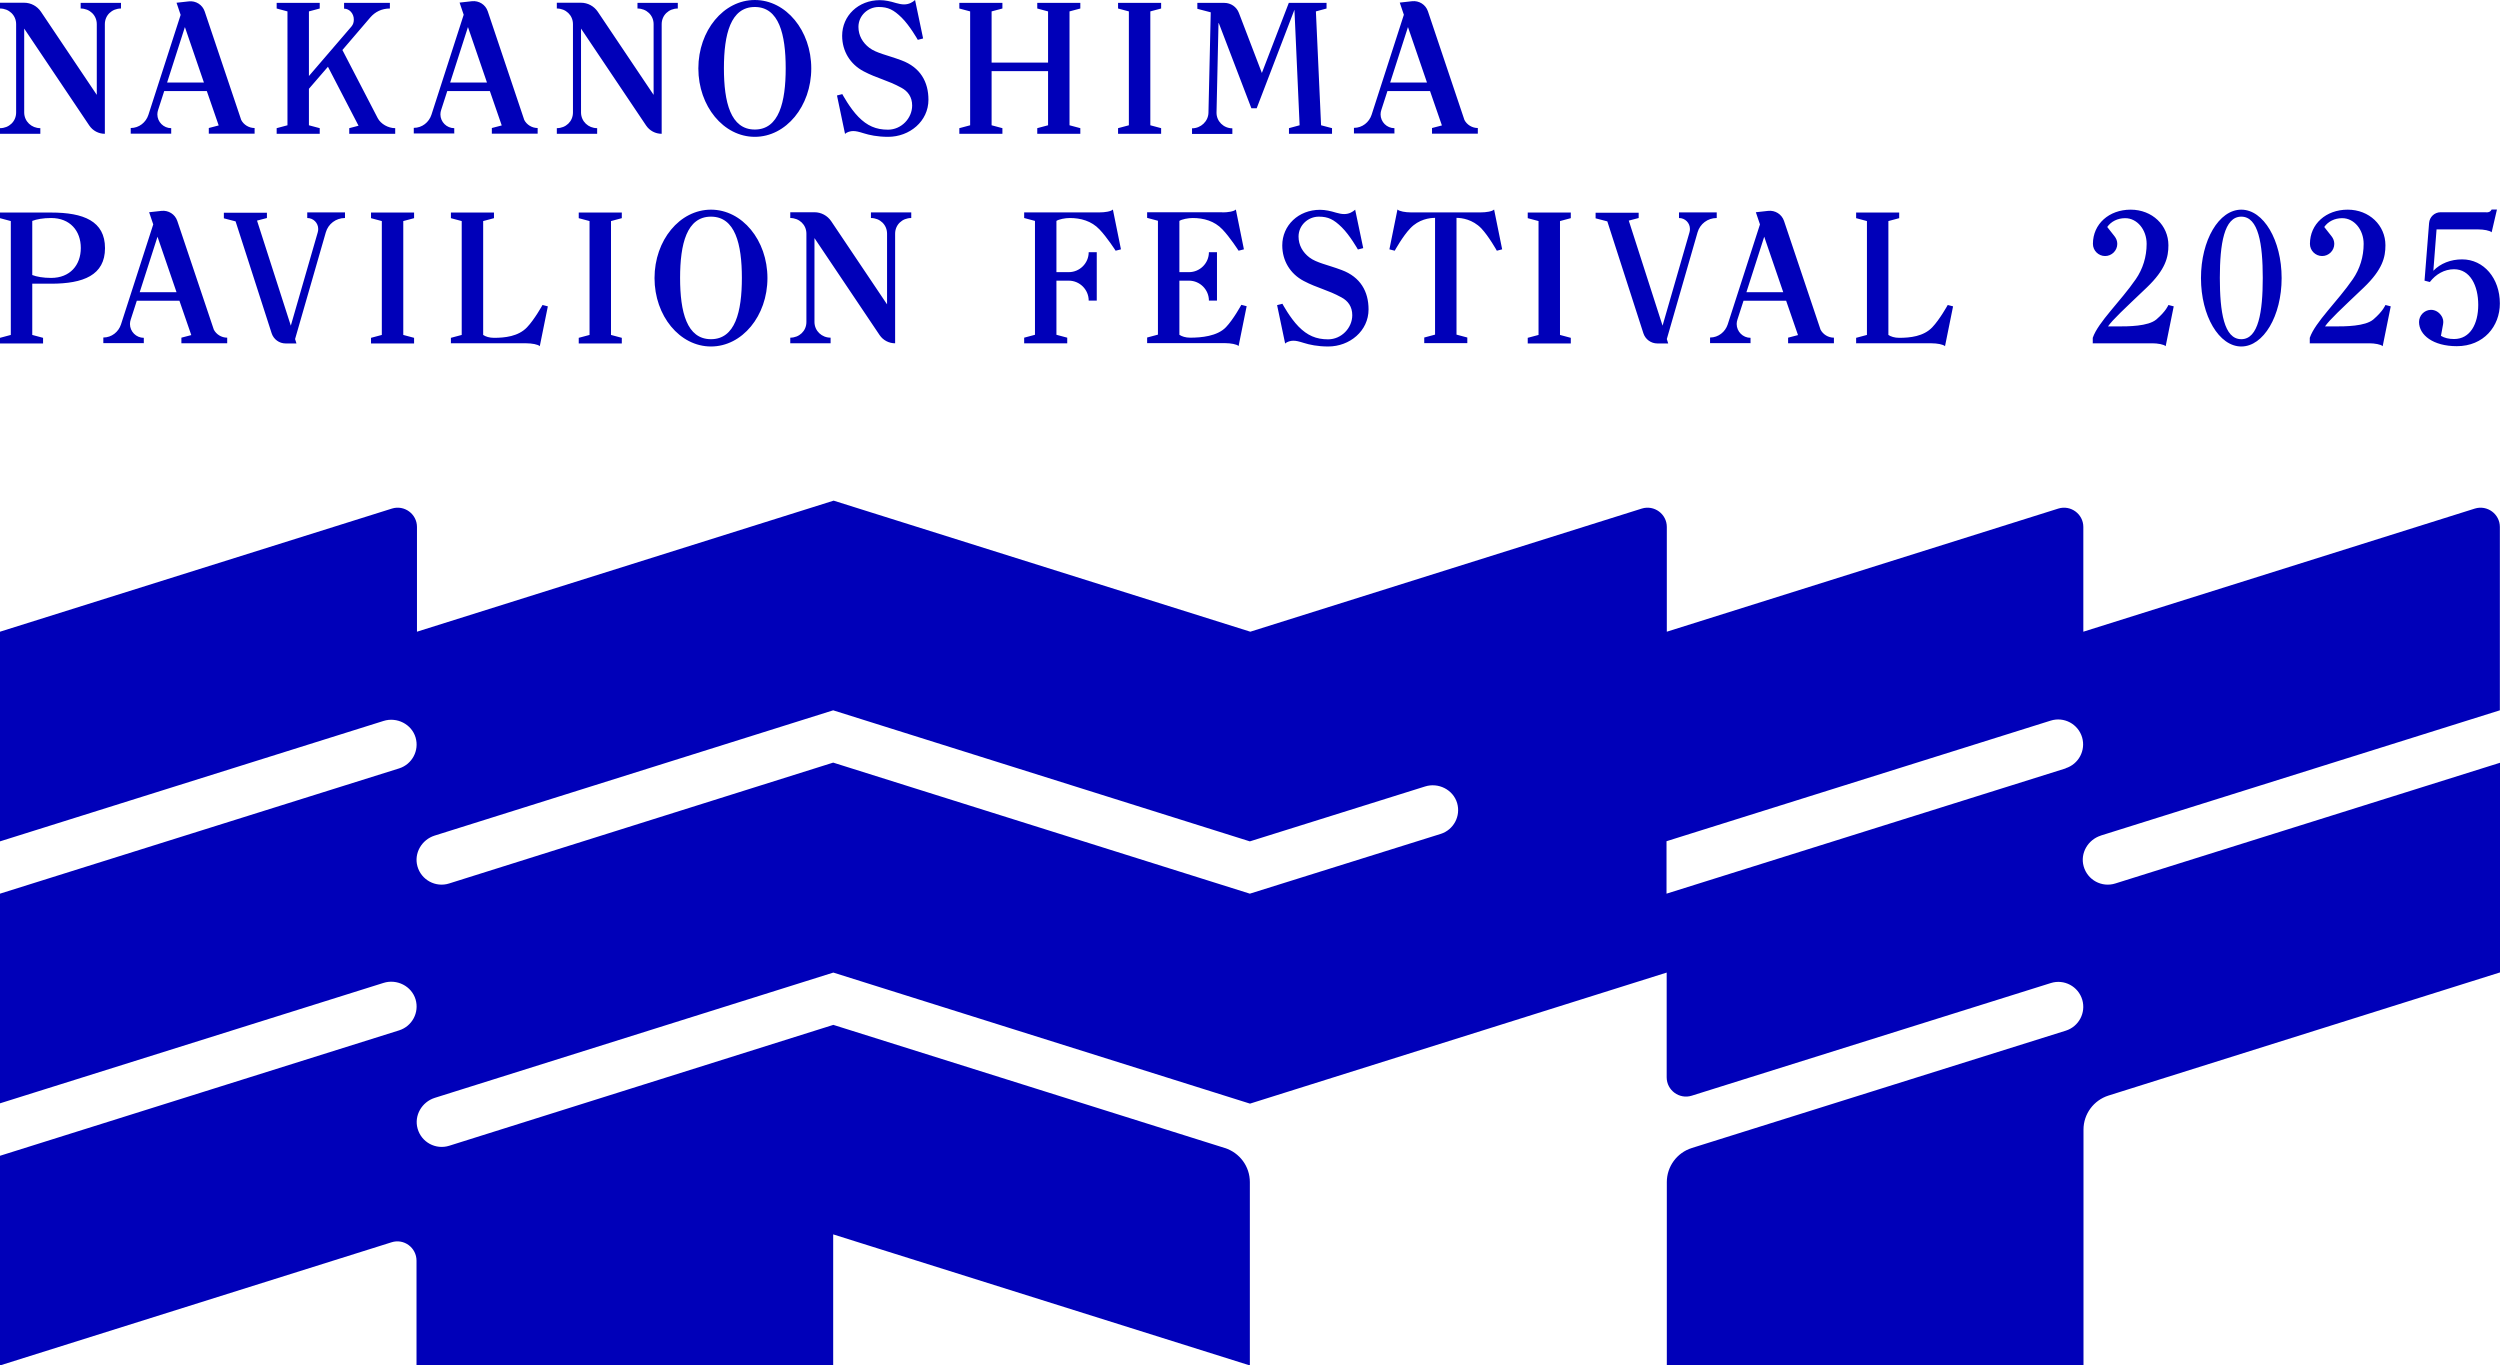 <?xml version="1.0" encoding="UTF-8"?>
<svg id="_レイヤー_1" data-name="レイヤー 1" xmlns="http://www.w3.org/2000/svg" width="1256.15" height="686.076" version="1.1" viewBox="0 0 1256.15 686.076">
  <path d="M1055.51,419.85l200.57-62.947v-92.128c0-6.494-6.35-11.154-12.54-9.244l-196.75,61.878v-52.634c0-6.494-6.34-11.154-12.54-9.244l-196.74,61.878v-52.634c0-6.494-6.34-11.154-12.538-9.244l-196.743,61.878-209.358-65.85-209.359,65.85v-52.634c0-6.494-6.347-11.154-12.54-9.244L0,317.409v105.344l192.69-60.502c6.728-2.139,14.146,1.604,16.134,8.326,1.911,6.57-1.759,13.445-8.259,15.508L0,449.032v105.345l192.69-60.503c6.728-2.139,14.146,1.604,16.134,8.327,1.911,6.57-1.759,13.445-8.259,15.507L0,580.732v105.344l196.742-61.877c6.194-1.986,12.54,2.674,12.54,9.243v52.634h209.359v-65.85l209.359,65.85v-92.128c0-7.869-5.123-14.744-12.54-17.112l-196.742-61.878-192.996,60.732c-6.805,2.139-13.993-1.757-15.904-8.632-1.836-6.57,2.141-13.369,8.64-15.432l200.26-62.947,209.358,65.85,209.364-65.85v52.635c0,6.493,6.34,11.153,12.54,9.243l180.45-56.606c6.73-2.139,13.84,1.68,15.83,8.403,1.91,6.569-1.76,13.445-8.26,15.507l-187.95,58.975c-7.49,2.368-12.54,9.32-12.54,17.112v92.128h209.36v-118.484c0-7.868,5.12-14.743,12.54-17.111l196.74-61.878v-105.344l-193.3,60.655c-6.8,2.139-13.99-1.757-15.9-8.633-1.84-6.569,2.14-13.368,8.64-15.431h-.08ZM723.886,419.01l-95.886,30.022-209.359-65.85-192.995,60.732c-6.729,2.139-13.993-1.757-15.905-8.633-1.835-6.569,2.141-13.368,8.641-15.431l200.259-62.947,209.359,65.85,88.01-27.577c6.729-2.139,14.146,1.604,16.134,8.326,1.912,6.57-1.759,13.445-8.258,15.508ZM1037.92,386.085l-200.56,62.947v-26.355l192.99-60.579c6.73-2.139,13.84,1.681,15.83,8.403,1.91,6.57-1.76,13.445-8.26,15.508v.076ZM357.24,105.345c-15.675,0-28.368,15.354-28.368,34.376s12.693,34.376,28.368,34.376,28.369-15.354,28.369-34.376-12.693-34.376-28.369-34.376ZM357.24,170.43c-12.157,0-15.522-13.674-15.522-30.785s3.365-30.786,15.522-30.786,15.523,13.75,15.523,30.786-3.365,30.785-15.523,30.785ZM680.913,105.345l4.053,19.327-2.676.687s-4.053-7.181-8.106-11.153c-4.052-3.972-6.805-5.347-11.546-5.347-5.352,0-10.169,4.278-10.169,10.007,0,4.354,2.141,7.945,5.428,10.466,3.594,2.75,9.1,3.666,16.211,6.34,9.481,3.514,13.534,10.848,13.534,19.786,0,10.847-9.482,18.639-20.263,18.639-5.429,0-9.481-.916-12.158-1.757-2.676-.84-3.976-1.146-5.429-1.146-1.223,0-3.135.459-4.052,1.452l-4.053-19.327,2.676-.688s3.747,7.028,8.106,11.459c4.358,4.431,8.793,6.417,14.834,6.417,6.728,0,12.157-5.73,12.157-12.146,0-4.278-2.141-7.181-5.429-8.938-6.958-3.82-12.157-4.66-18.963-8.251-6.805-3.59-10.781-10.16-10.781-17.875,0-10.008,8.105-17.876,18.963-17.876,2.676,0,5.352.611,8.105,1.451,1.377.382,2.676.688,4.053.688,2.6,0,4.435-1.222,5.429-2.139l.076-.076ZM743.996,106.72c2.676,0,5.811-.459,6.729-1.452l4.053,20.015-2.677.687s-4.052-7.257-7.799-11.229c-4.359-4.507-9.787-5.271-12.464-5.271v58.669l5.429,1.451v2.827h-21.639v-2.827l5.429-1.451v-58.669c-2.676,0-8.182.687-12.464,5.271-3.747,3.896-7.799,11.229-7.799,11.229l-2.676-.687,4.052-20.015c.918.917,4.053,1.452,6.729,1.452h35.174-.077ZM1126.16,105.345c-11.24,0-20.26,15.354-20.26,34.376s9.1,34.376,20.26,34.376,20.27-15.354,20.27-34.376-9.1-34.376-20.27-34.376ZM1126.16,170.43c-8.71,0-10.78-13.75-10.78-30.785s2.14-30.786,10.78-30.786,10.79,13.75,10.79,30.786-2.15,30.785-10.79,30.785ZM1249.27,106.72c1.38,0,2.22-.459,2.68-1.452h2.67l-2.67,11.459c-.92-.917-4.06-1.452-6.73-1.452h-20.95l-1.61,20.779c3.52-3.667,8.72-5.729,14.45-5.729,10.86,0,18.97,9.472,18.97,22.153,0,11.459-8.11,21.467-21.64,21.467-11.85,0-18.97-5.577-18.97-12.147,0-3.285,2.6-5.958,5.82-6.111,2.06-.077,3.97.993,5.19,2.674,1.23,1.68,1.3,3.132,1.08,4.507l-1.08,5.882c1.76,1.069,3.98,1.604,6.58,1.604,8.11,0,12.16-7.563,12.16-17.188s-4.05-17.876-12.16-17.876c-4.89,0-9.17,2.521-12.16,6.417l-2.67-.687,2.29-28.953c.23-3.056,2.75-5.424,5.81-5.424h23.02l-.08.077ZM552.453,106.72c2.677,0,5.812-.459,6.729-1.452l4.053,20.015-2.676.687s-4.359-6.799-8.106-10.695c-4.052-4.277-9.481-5.729-14.91-5.729-2.294,0-5.506.611-6.729,1.452v25.744h6.194c5.505,0,10.016-4.507,10.016-10.008h4.053v24.293h-4.053c0-5.5-4.511-10.007-10.016-10.007h-6.194v27.195l5.429,1.452v2.826h-21.639v-2.826l5.429-1.452v-57.217l-5.429-1.452v-2.826h37.849ZM614.236,106.72c2.677,0,5.812-.459,6.729-1.452l4.053,20.015-2.676.687s-4.359-6.799-8.106-10.695c-4.052-4.277-9.481-5.729-14.91-5.729-2.294,0-5.505.611-6.729,1.452v25.744h4.817c5.506,0,10.017-4.507,10.017-10.008h4.053v24.293h-4.053c0-5.5-4.511-10.007-10.017-10.007h-4.817v27.195c1.224.84,3.135,1.452,5.429,1.452,5.429,0,13.611-.688,17.969-5.271,3.747-3.896,7.723-11.23,7.723-11.23l2.676.687-4.052,20.015c-.918-.917-4.053-1.451-6.729-1.451h-39.226v-2.827l5.429-1.451v-57.218l-5.429-1.451v-2.827h37.849v.077ZM1051.53,172.569v-2.826c2.68-7.868,13.92-18.258,21.64-29.487,3.52-5.119,5.43-11.23,5.43-17.723,0-7.105-4.74-12.911-10.78-12.911-3.82,0-7.11,1.681-9.02,4.431l3.67,4.66c.84,1.07,1.38,2.368,1.38,3.82,0,3.361-2.76,6.111-6.12,6.111s-6.12-2.75-6.12-6.111c0-10.008,8.11-17.188,18.96-17.188s18.97,7.868,18.97,17.875c0,5.959-1.38,12.147-10.86,21.237-11.62,11.077-17.05,16.043-19.5,19.557h4.67c5.42,0,15.52,0,19.65-3.514,4.97-4.278,6.04-7.258,6.04-7.258l2.67.688-4.05,20.015c-.92-.917-4.05-1.452-6.73-1.452h-29.74l-.16.076ZM1160.57,172.569v-2.826c2.68-7.868,13.92-18.258,21.64-29.487,3.52-5.119,5.43-11.23,5.43-17.723,0-7.105-4.74-12.911-10.78-12.911-3.82,0-7.11,1.681-9.02,4.431l3.67,4.66c.84,1.07,1.37,2.368,1.37,3.82,0,3.361-2.75,6.111-6.11,6.111s-6.12-2.75-6.12-6.111c0-10.008,8.1-17.188,18.96-17.188s18.97,7.868,18.97,17.875c0,5.959-1.38,12.147-10.86,21.237-11.63,11.077-17.05,16.043-19.5,19.557h4.66c5.43,0,15.53,0,19.65-3.514,4.97-4.278,6.05-7.258,6.05-7.258l2.67.688-4.05,20.015c-.92-.917-4.05-1.452-6.73-1.452h-29.74l-.16.076ZM228.245,67.225v-2.827c-3.823,0-6.958-3.132-6.958-6.951,0-.764.153-1.528.383-2.216l3.058-9.472h21.41l5.964,17.264-4.97,1.299v2.827h23.016v-2.827c-2.906,0-5.506-1.681-6.729-4.049l-18.351-54.62c-1.147-3.361-4.435-5.424-7.953-5.042l-6.193.688,2.064,6.111-16.21,50.266c-1.224,3.743-4.664,6.57-8.87,6.57v2.826h20.263l.076.153ZM226.181,41.481l8.946-27.883,9.558,27.883h-18.581.077ZM700.641,67.225v-2.827c-3.823,0-6.958-3.132-6.958-6.951,0-.764.153-1.528.382-2.216l3.059-9.472h21.41l5.964,17.264-4.97,1.299v2.827h23.015v-2.827c-2.905,0-5.505-1.681-6.729-4.049l-18.351-54.62c-1.147-3.361-4.435-5.424-7.952-5.042l-6.194.688,2.065,6.111-16.211,50.266c-1.223,3.743-4.664,6.57-8.87,6.57v2.826h20.263l.077.153ZM698.5,41.481l8.946-27.883,9.558,27.883h-18.581.077ZM879.57,172.569v-2.826c-3.83,0-6.96-3.132-6.96-6.952,0-.764.15-1.528.38-2.215l3.06-9.473h21.41l5.96,17.265-4.97,1.299v2.826h23.02v-2.826c-2.91,0-5.51-1.681-6.73-4.049l-18.35-54.62c-1.15-3.362-4.44-5.424-7.95-5.042l-6.2.687,2.07,6.112-16.21,50.265c-1.23,3.744-4.67,6.57-8.87,6.57v2.827h20.26l.08.152ZM877.5,146.825l8.95-27.883,9.56,27.883h-18.58.07ZM379.262,0c-15.675,0-28.368,15.355-28.368,34.376s12.693,34.377,28.368,34.377,28.368-15.355,28.368-34.377S394.937,0,379.262,0ZM379.262,65.086c-12.158,0-15.522-13.674-15.522-30.786s3.364-30.786,15.522-30.786,15.522,13.751,15.522,30.786-3.364,30.786-15.522,30.786ZM5.429,168.292l-5.429,1.451v2.826h21.639v-2.826l-5.429-1.451v-25.745h9.482c16.21,0,27.068-4.278,27.068-17.875s-10.781-17.876-27.068-17.876H0v2.826l5.429,1.452v57.218ZM25.692,139.645c-3.976,0-7.341-.612-9.482-1.452v-27.195c2.141-.841,5.506-1.452,9.482-1.452,9.482,0,14.91,6.417,14.91,15.049s-5.428,15.05-14.91,15.05ZM459.779,0l4.052,19.327-2.676.688s-4.052-7.181-8.105-11.154c-4.053-3.972-6.805-5.347-11.546-5.347-5.353,0-10.17,4.278-10.17,10.007,0,4.355,2.141,7.945,5.429,10.466,3.594,2.75,9.099,3.667,16.211,6.341,9.481,3.514,13.534,10.847,13.534,19.785,0,10.848-9.482,18.64-20.263,18.64-5.429,0-9.482-.917-12.158-1.757-2.676-.841-3.976-1.146-5.429-1.146-1.223,0-3.135.458-4.053,1.451l-4.052-19.327,2.676-.687s3.747,7.028,8.105,11.458c4.359,4.431,8.794,6.417,14.834,6.417,6.729,0,12.158-5.729,12.158-12.146,0-4.278-2.141-7.181-5.429-8.938-6.958-3.819-12.158-4.66-18.963-8.25-6.805-3.591-10.781-10.16-10.781-17.876,0-10.007,8.105-17.876,18.963-17.876,2.676,0,5.352.612,8.105,1.452,1.376.382,2.676.687,4.052.687,2.6,0,4.435-1.222,5.429-2.139l.077-.076ZM134.118,106.72v2.826l-4.97,1.299,16.975,52.787,13.534-46.905c.153-.535.23-1.07.23-1.681,0-3.055-2.447-5.5-5.506-5.5v-2.826h18.963v2.826c-4.588,0-8.411,2.979-9.634,7.181l-15.446,53.627.688,2.215h-5.429c-3.211,0-6.04-2.062-7.035-5.118l-18.122-56.224-5.887-1.528v-2.827h21.639v-.152ZM823.366,106.72v2.826l-4.97,1.299,16.974,52.787,13.53-46.905c.16-.535.23-1.07.23-1.681,0-3.055-2.44-5.5-5.5-5.5v-2.826h18.96v2.826c-4.59,0-8.41,2.979-9.63,7.181l-15.45,53.627.69,2.215h-5.43c-3.21,0-6.04-2.062-7.034-5.118l-18.122-56.224-5.887-1.528v-2.827h21.639v-.152ZM0,1.451v2.827c4.511,0,8.105,3.361,8.105,7.868v44.384c0,4.507-3.594,7.868-8.105,7.868v2.827h20.263v-2.827c-4.435,0-8.029-3.361-8.105-7.792V14.362l32.726,48.738c1.759,2.597,4.665,4.125,7.8,4.125V12.146c0-4.507,3.594-7.868,8.105-7.868V1.451h-20.263v2.827c4.511,0,8.105,3.361,8.105,7.868v35.523L20.569,5.882c-1.912-2.826-5.047-4.507-8.411-4.507H0v.076ZM279.782,1.451v2.827c4.512,0,8.106,3.361,8.106,7.868v44.384c0,4.507-3.594,7.868-8.106,7.868v2.827h20.263v-2.827c-4.435,0-8.028-3.361-8.105-7.792V14.362l32.727,48.738c1.758,2.597,4.664,4.125,7.799,4.125V12.146c0-4.507,3.594-7.868,8.105-7.868V1.451h-20.263v2.827c4.512,0,8.105,3.361,8.105,7.868v35.523l-28.062-41.787c-1.911-2.826-5.046-4.507-8.411-4.507h-12.158v.076ZM397.078,106.72v2.826c4.512,0,8.106,3.361,8.106,7.868v44.384c0,4.507-3.594,7.869-8.106,7.869v2.826h20.263v-2.826c-4.435,0-8.028-3.362-8.105-7.792v-42.245l32.727,48.738c1.758,2.597,4.664,4.125,7.799,4.125v-55.079c0-4.507,3.594-7.868,8.105-7.868v-2.826h-20.263v2.826c4.512,0,8.105,3.361,8.105,7.868v35.523l-28.062-41.787c-1.911-2.826-5.046-4.507-8.411-4.507h-12.158v.077ZM175.485,67.225v-2.827l4.665-1.222-15.37-29.64-9.558,11.077v18.334l5.429,1.451v2.827h-21.639v-2.827l5.429-1.451V5.729l-5.429-1.451V1.451h21.639v2.827l-5.429,1.451v32.467l21.334-24.827c.917-1.07,1.223-2.216,1.223-3.591,0-2.979-2.217-5.424-4.894-5.424V1.451h23.016v2.827c-4.129,0-7.417,1.681-9.864,4.507l-13.993,16.348,17.74,34.224c1.529,2.902,5.2,5.041,8.793,5.041v2.827h-23.092ZM482.03,67.225v-2.827l5.429-1.451V5.729l-5.429-1.451V1.451h21.639v2.827l-5.429,1.451v25.744h28.369V5.729l-5.429-1.451V1.451h21.639v2.827l-5.429,1.451v57.218l5.429,1.451v2.827h-21.639v-2.827l5.429-1.451v-27.196h-28.369v27.196l5.429,1.451v2.827h-21.639ZM561.782,67.225v-2.827l5.429-1.451V5.729l-5.429-1.451V1.451h21.639v2.827l-5.429,1.451v57.218l5.429,1.451v2.827h-21.639ZM767.624,172.569v-2.826l5.428-1.451v-57.218l-5.428-1.452v-2.826h21.639v2.826l-5.429,1.452v57.218l5.429,1.451v2.826h-21.639ZM186.42,172.569v-2.826l5.429-1.451v-57.218l-5.429-1.452v-2.826h21.639v2.826l-5.429,1.452v57.218l5.429,1.451v2.826h-21.639ZM290.793,172.569v-2.826l5.429-1.451v-57.218l-5.429-1.452v-2.826h21.639v2.826l-5.428,1.452v57.218l5.428,1.451v2.826h-21.639ZM612.248,11.612l-.994,44.918c-.076,4.354,3.518,7.945,7.953,7.945v2.826h-20.263v-2.826c4.435,0,8.181-3.514,8.258-7.869l1.147-50.418-6.729-1.757V1.451h13.534c3.288,0,6.194,1.987,7.341,5.042l11.546,30.175,13.534-35.217h18.963v2.827l-5.353,1.451,2.6,57.218,5.506,1.451v2.827h-21.64v-2.827l5.353-1.451-2.6-58.058-18.963,49.502h-2.676l-16.364-42.779h-.153ZM86.022,67.225v-2.827c-3.823,0-6.958-3.132-6.958-6.951,0-.764.153-1.528.382-2.216l3.059-9.472h21.41l5.964,17.264-4.97,1.299v2.827h23.016v-2.827c-2.906,0-5.506-1.681-6.729-4.049L102.844,5.729c-1.147-3.361-4.435-5.423-7.952-5.041l-6.194.687,2.065,6.111-16.21,50.266c-1.224,3.744-4.665,6.57-8.87,6.57v2.827h20.263l.076.076ZM83.958,41.481l8.946-27.883,9.558,27.883h-18.581.077ZM72.259,172.569v-2.826c-3.824,0-6.959-3.132-6.959-6.952,0-.764.153-1.528.383-2.215l3.058-9.473h21.41l5.964,17.265-4.97,1.299v2.826h23.016v-2.826c-2.906,0-5.505-1.681-6.729-4.049l-18.351-54.62c-1.147-3.362-4.435-5.424-7.953-5.042l-6.193.687,2.064,6.112-16.21,50.265c-1.223,3.744-4.664,6.57-8.87,6.57v2.827h20.263l.077.152ZM70.194,146.825l8.946-27.883,9.558,27.883h-18.58.076ZM226.563,172.569v-2.826l5.429-1.451v-57.218l-5.429-1.452v-2.826h21.64v2.826l-5.429,1.452v57.218c1.223.84,3.135,1.451,5.429,1.451,5.429,0,12.234-.688,16.592-5.271,3.747-3.896,7.8-11.23,7.8-11.23l2.676.688-4.053,20.015c-.917-.917-4.052-1.452-6.729-1.452h-37.849l-.077.076ZM932.63,172.569v-2.826l5.43-1.451v-57.218l-5.43-1.452v-2.826h21.64v2.826l-5.43,1.452v57.218c1.23.84,3.14,1.451,5.43,1.451,5.43,0,12.24-.688,16.6-5.271,3.74-3.896,7.79-11.23,7.79-11.23l2.68.688-4.05,20.015c-.92-.917-4.05-1.452-6.73-1.452h-37.85l-.08.076Z" fill="#0000b9" stroke-width="0"/>
</svg>